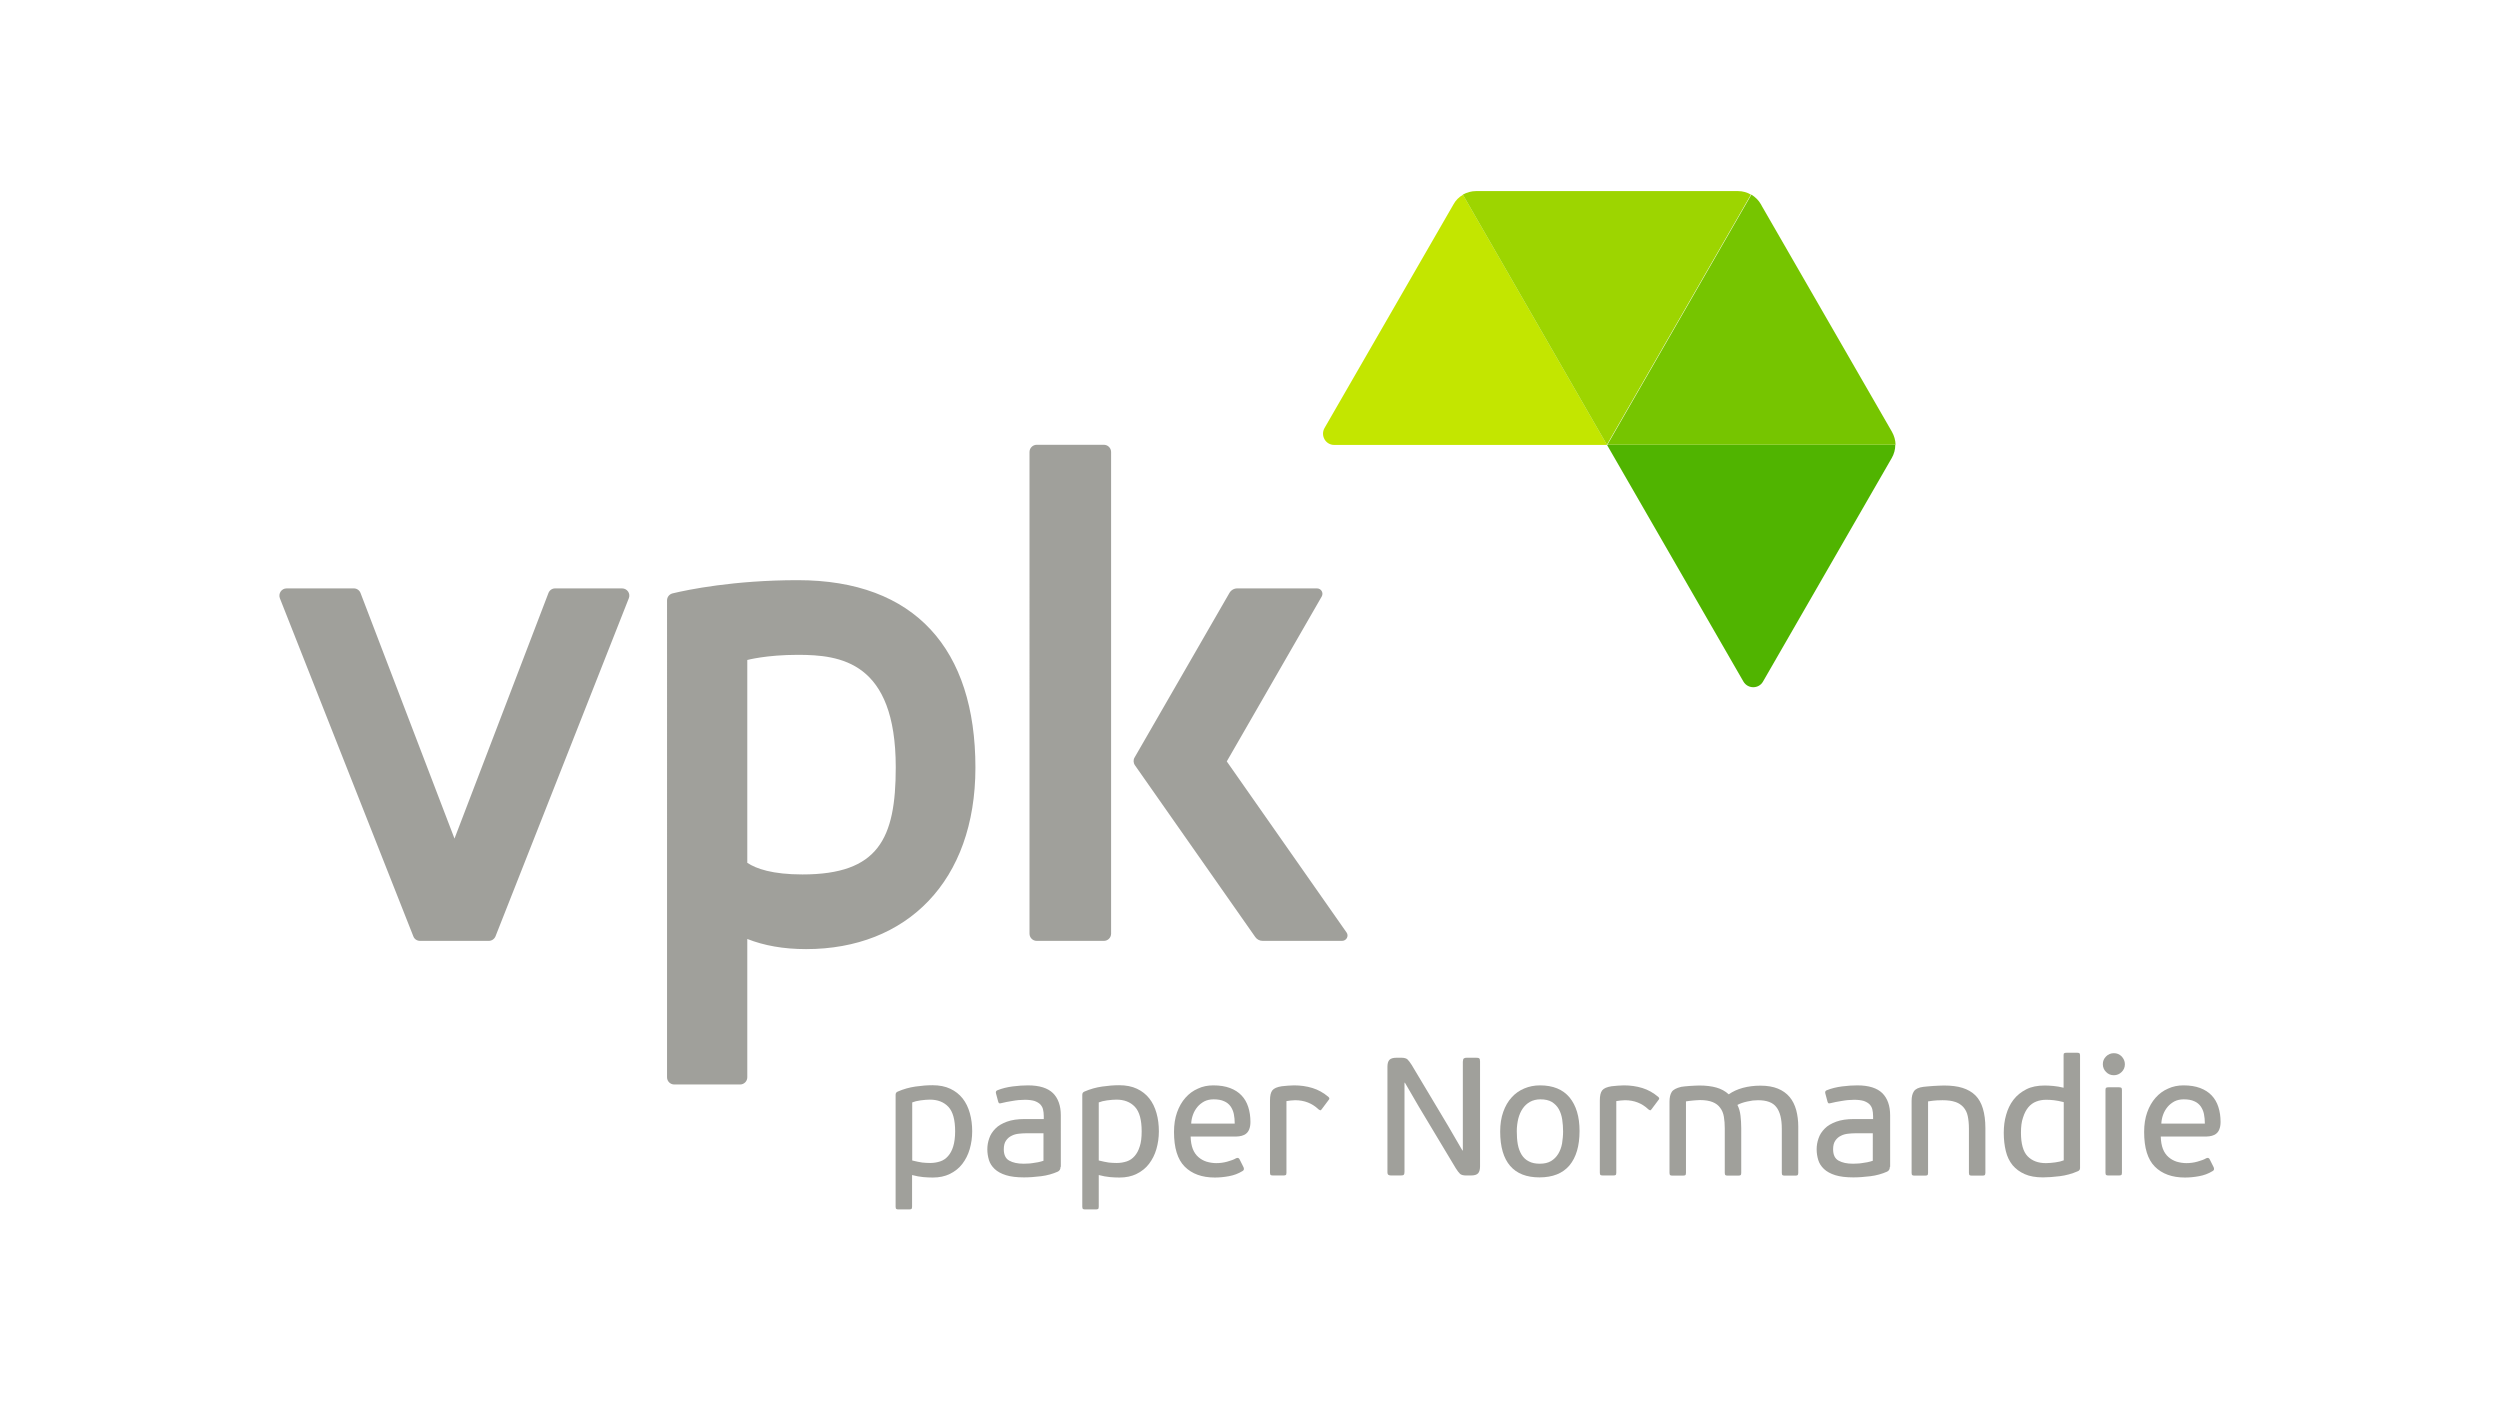 <?xml version="1.0" encoding="utf-8"?>
<!-- Generator: Adobe Illustrator 26.5.0, SVG Export Plug-In . SVG Version: 6.00 Build 0)  -->
<svg version="1.1" id="Logo" xmlns="http://www.w3.org/2000/svg" xmlns:xlink="http://www.w3.org/1999/xlink" x="0px" y="0px"
	 viewBox="0 0 1700.8 952.9" style="enable-background:new 0 0 1700.8 952.9;" xml:space="preserve">
<style type="text/css">
	.st0{fill:#C3E600;}
	.st1{fill:#9DD500;}
	.st2{fill:#76C500;}
	.st3{fill:#50B400;}
	.st4{fill:#A0A09B;}
</style>
<g>
	<path id="cmyk_23_0_100_0_1_" class="st0" d="M995.3,132.5c-2.7,1.5-5,3.8-6.5,6.6l-87.7,152.1c-2.9,5.1,0.7,11.5,6.6,11.5h185.6
		L995.3,132.5z"/>
	<path id="cmyk_36_0_100_0_2_" class="st1" d="M1182.4,130h-178.2c-3.2,0-6.3,0.9-9,2.4l98,170.2l98-170.2
		C1188.7,130.9,1185.6,130,1182.4,130z"/>
	<path id="cmyk_49_0_100_0_7_" class="st2" d="M1287.1,293.7l-88.4-153.4l-0.7-1.3c-1.6-2.8-3.9-5-6.5-6.6l-98,170.2h196.1
		C1289.5,299.5,1288.7,296.5,1287.1,293.7z"/>
	<path id="cmyk_62_0_100_0_2_" class="st3" d="M1199.4,463.7l87.6-152.1c1.6-2.8,2.4-5.8,2.4-8.9h-196.1l92.8,161
		C1189.1,468.8,1196.5,468.8,1199.4,463.7z"/>
	<path id="vpk_wordmark_00000000930494252145536520000013819994478259597470_" class="st4" d="M755.9,307.5v327.7
		c0,2.7-2.2,4.9-4.9,4.9h-45.7c-2.7,0-4.9-2.2-4.9-4.9V307.5c0-2.7,2.2-4.9,4.9-4.9H751C753.7,302.6,755.9,304.8,755.9,307.5z
		 M373.1,403.5l-63.9,167l-63.9-167c-0.7-1.9-2.5-3.2-4.6-3.2H195c-3.5,0-5.8,3.5-4.6,6.7L281.2,637c0.7,1.9,2.5,3.1,4.6,3.1h46.7
		c2,0,3.8-1.2,4.6-3.1L427.8,407c1.3-3.2-1.1-6.7-4.6-6.7h-45.6C375.6,400.3,373.8,401.6,373.1,403.5z M663.6,522.2
		c0,77.3-46.7,123.5-115.2,123.5c-15.4,0-28.6-2.4-40-6.9v94.1c0,2.7-2.2,4.9-4.9,4.9h-44.8c-2.7,0-4.9-2.2-4.9-4.9V408.5
		c0-2.3,1.5-4.2,3.7-4.8c10.4-2.5,41.8-9,85.2-9C622.6,394.7,663.6,441.7,663.6,522.2z M542.7,445.5c-21.4,0-34.3,3.5-34.3,3.5v138
		c6,4,17.1,7.9,37.5,7.9c51.7,0,63.5-24.3,63.5-72.8C609.4,449.9,571.6,445.5,542.7,445.5z M916.1,634.4L834.6,518l64.6-112.2
		c1.4-2.5-0.4-5.5-3.2-5.5h-54.3c-2.2,0-4.2,1.2-5.3,3.1l-64.5,111.9c-1,1.6-0.9,3.7,0.2,5.3l81.9,116.9c1.1,1.6,3,2.6,5,2.6h54
		C916,640.1,917.8,636.8,916.1,634.4z"/>
	<g>
		<path class="st4" d="M661.4,769.7c0,4.3-0.6,8.3-1.7,12.1c-1.1,3.8-2.8,7.1-5,10c-2.2,2.9-5,5.1-8.4,6.8s-7.3,2.5-11.7,2.5
			c-2,0-4.2-0.1-6.5-0.3c-2.3-0.2-4.9-0.7-7.6-1.4V821c0,0.8-0.2,1.4-0.5,1.5c-0.3,0.2-0.8,0.3-1.6,0.3h-7.1c-0.7,0-1.2-0.1-1.5-0.3
			c-0.3-0.2-0.5-0.7-0.5-1.5v-76.2c0-1.1,0.5-1.8,1.5-2.2c3.9-1.7,7.9-2.8,12-3.4c4.1-0.6,8-0.9,11.6-0.9c4.7,0,8.7,0.8,12.1,2.4
			s6.2,3.8,8.4,6.6c2.2,2.8,3.8,6.1,4.9,10C660.9,761.2,661.4,765.3,661.4,769.7z M649.8,769.7c0-7.8-1.5-13.4-4.6-16.7
			c-3.1-3.3-7.3-4.9-12.6-4.9c-1.8,0-3.9,0.2-6.3,0.5c-2.3,0.3-4.2,0.8-5.7,1.4v39.5c2.7,0.7,5,1.1,6.8,1.4c1.9,0.2,3.7,0.3,5.5,0.3
			c2.4,0,4.7-0.4,6.8-1.1c2.1-0.7,3.8-1.9,5.3-3.6s2.7-3.9,3.5-6.6C649.3,777.3,649.8,773.8,649.8,769.7z"/>
		<path class="st4" d="M721.5,793.8c0,1.6-0.6,2.7-1.9,3.3c-3.4,1.5-7.2,2.6-11.3,3.1c-4.1,0.5-8,0.8-11.6,0.8
			c-5,0-9.1-0.5-12.3-1.5c-3.2-1-5.8-2.4-7.7-4.2c-1.9-1.8-3.2-3.8-3.9-6.1c-0.7-2.3-1.1-4.8-1.1-7.3c0-2.5,0.4-5,1.3-7.5
			c0.8-2.4,2.2-4.6,4.2-6.6c1.9-2,4.6-3.5,7.8-4.7c3.3-1.2,7.3-1.8,12.1-1.8h13v-2c0-1.7-0.2-3.2-0.5-4.5c-0.3-1.4-1-2.5-1.9-3.5
			c-1-1-2.3-1.7-3.9-2.3c-1.7-0.5-3.9-0.8-6.5-0.8c-1.4,0-2.8,0.1-4.3,0.2c-1.5,0.2-2.9,0.3-4.3,0.6c-1.4,0.2-2.7,0.5-4,0.7
			c-1.3,0.3-2.3,0.5-3.1,0.7c-0.8,0.2-1.3,0.3-1.7,0.2c-0.4-0.1-0.6-0.5-0.8-1.1l-1.5-5.6c-0.3-1.1,0-1.8,1-2.2
			c3-1.2,6.5-2.1,10.4-2.6c3.9-0.5,7.3-0.7,10.4-0.7c7.8,0,13.4,1.8,17,5.3c3.5,3.5,5.3,8.6,5.3,15V793.8z M710,771h-12.3
			c-1.4,0-2.9,0.1-4.7,0.3c-1.7,0.2-3.3,0.6-4.8,1.4c-1.5,0.7-2.8,1.8-3.8,3.3c-1,1.4-1.5,3.4-1.5,5.9c0,3.7,1.2,6.3,3.7,7.7
			c2.5,1.4,5.7,2.1,9.9,2.1c0.6,0,1.5,0,2.5-0.1c1.1,0,2.2-0.1,3.4-0.3c1.2-0.2,2.5-0.4,3.8-0.6c1.3-0.3,2.6-0.6,3.7-1V771z"/>
		<path class="st4" d="M788.4,769.7c0,4.3-0.6,8.3-1.7,12.1c-1.1,3.8-2.8,7.1-5,10c-2.2,2.9-5,5.1-8.4,6.8s-7.3,2.5-11.7,2.5
			c-2,0-4.2-0.1-6.5-0.3c-2.3-0.2-4.9-0.7-7.6-1.4V821c0,0.8-0.2,1.4-0.5,1.5c-0.3,0.2-0.8,0.3-1.6,0.3h-7.1c-0.7,0-1.2-0.1-1.5-0.3
			c-0.3-0.2-0.5-0.7-0.5-1.5v-76.2c0-1.1,0.5-1.8,1.5-2.2c3.9-1.7,7.9-2.8,12-3.4c4.1-0.6,8-0.9,11.6-0.9c4.7,0,8.7,0.8,12.1,2.4
			s6.2,3.8,8.4,6.6c2.2,2.8,3.8,6.1,4.9,10C787.9,761.2,788.4,765.3,788.4,769.7z M776.7,769.7c0-7.8-1.5-13.4-4.6-16.7
			c-3.1-3.3-7.3-4.9-12.6-4.9c-1.8,0-3.9,0.2-6.3,0.5c-2.3,0.3-4.2,0.8-5.7,1.4v39.5c2.7,0.7,5,1.1,6.8,1.4c1.9,0.2,3.7,0.3,5.5,0.3
			c2.4,0,4.7-0.4,6.8-1.1c2.1-0.7,3.8-1.9,5.3-3.6s2.7-3.9,3.5-6.6C776.3,777.3,776.7,773.8,776.7,769.7z"/>
		<path class="st4" d="M825.5,738.4c4.3,0,8.1,0.6,11.3,1.8c3.2,1.2,5.8,2.9,7.8,5c2.1,2.2,3.6,4.8,4.6,7.9c1,3.1,1.5,6.5,1.5,10.2
			c0,2-0.3,3.6-0.8,4.9c-0.5,1.3-1.2,2.3-2.1,3c-0.8,0.7-1.9,1.2-3,1.5c-1.2,0.3-2.4,0.5-3.6,0.5h-31.2c0.1,3.4,0.6,6.2,1.5,8.5
			c0.9,2.3,2.2,4.1,3.8,5.5c1.6,1.4,3.4,2.4,5.5,3.1c2.1,0.6,4.3,1,6.6,1c2.5,0,5-0.3,7.5-1c2.5-0.7,4.5-1.4,6-2.3
			c1.1-0.5,1.9-0.3,2.4,0.7l2.7,5.4c0.5,1.2,0.3,2.1-0.7,2.6c-2.9,1.8-6,2.9-9.3,3.5c-3.3,0.6-6.4,0.9-9.5,0.9
			c-8.8,0-15.6-2.5-20.5-7.4c-4.9-4.9-7.3-12.8-7.3-23.6c0-5,0.7-9.5,2.1-13.4c1.4-3.9,3.3-7.2,5.7-9.9c2.4-2.7,5.2-4.8,8.5-6.2
			C818.1,739.1,821.6,738.4,825.5,738.4z M840,764.3c0-2.3-0.2-4.4-0.6-6.4c-0.4-2-1.2-3.7-2.2-5.2c-1.1-1.5-2.5-2.7-4.4-3.5
			c-1.9-0.9-4.3-1.3-7.2-1.3c-2.4,0-4.5,0.5-6.3,1.4c-1.8,1-3.4,2.2-4.7,3.8c-1.3,1.6-2.3,3.3-3,5.3c-0.7,1.9-1.1,3.9-1.2,6H840z"/>
		<path class="st4" d="M899.2,754.6c-0.4,0.6-0.7,0.9-1.1,0.7c-0.3-0.1-0.7-0.3-1.1-0.6c-4.3-4.1-9.6-6.2-15.9-6.2c-1,0-2,0.1-3,0.2
			c-1,0.1-1.9,0.2-2.9,0.4v48.8c0,0.8-0.2,1.4-0.5,1.5c-0.3,0.2-0.8,0.3-1.6,0.3h-7.1c-0.7,0-1.2-0.1-1.5-0.3
			c-0.3-0.2-0.5-0.7-0.5-1.5v-49.3c0-3.1,0.5-5.4,1.6-6.8c1.1-1.4,3.2-2.3,6.4-2.8c1.4-0.2,2.8-0.3,4.2-0.4c1.4-0.1,2.8-0.2,4.2-0.2
			c4.4,0,8.6,0.6,12.5,1.8c3.9,1.2,7.5,3.2,10.9,6.1c0.7,0.6,0.8,1.3,0.2,1.9L899.2,754.6z"/>
		<path class="st4" d="M995.3,722c0-1.1,0.2-1.7,0.7-2c0.5-0.3,1.1-0.4,1.9-0.4h6.3c1,0,1.7,0.1,2.1,0.4c0.4,0.3,0.6,0.9,0.6,2v71.5
			c0,2.1-0.4,3.7-1.3,4.7c-0.9,1-2.5,1.5-4.9,1.5h-3.4c-1.8,0-3.2-0.4-4-1.1c-0.8-0.8-1.8-2-2.9-3.8l-25.2-42l-9.4-16.2h-0.3v60.7
			c0,1.1-0.2,1.7-0.6,2c-0.4,0.3-1.1,0.4-2.1,0.4h-6.3c-0.8,0-1.5-0.1-1.9-0.4c-0.5-0.3-0.7-0.9-0.7-2v-71.5c0-2.1,0.4-3.7,1.3-4.7
			c0.9-1,2.5-1.5,4.9-1.5h3.4c1.8,0,3.2,0.4,4,1.1c0.8,0.8,1.8,2,2.9,3.8l24.8,41.5l9.7,16.7h0.3V722z"/>
		<path class="st4" d="M1074.6,769.4c0,10.2-2.3,18-6.9,23.5c-4.6,5.4-11.4,8.1-20.4,8.1c-8.8,0-15.4-2.6-19.9-7.8
			c-4.5-5.2-6.8-13-6.8-23.4c0-5,0.7-9.5,2.1-13.4c1.4-3.9,3.3-7.2,5.7-9.8c2.4-2.7,5.3-4.7,8.6-6.1c3.3-1.4,6.9-2.1,10.7-2.1
			c8.8,0,15.5,2.7,20.1,8.2C1072.3,752.1,1074.6,759.7,1074.6,769.4z M1063.4,769.8c0-2.8-0.2-5.6-0.6-8.2c-0.4-2.7-1.2-5-2.3-7
			c-1.1-2-2.7-3.6-4.7-4.9c-2-1.2-4.6-1.8-7.8-1.8c-2.7,0-5.1,0.6-7.1,1.7c-2,1.1-3.7,2.7-5,4.6c-1.3,1.9-2.3,4.2-3,6.9
			c-0.6,2.6-1,5.4-1,8.4c0,3.4,0.2,6.4,0.7,9.1c0.5,2.7,1.4,5,2.6,7c1.2,1.9,2.8,3.5,4.9,4.5c2,1.1,4.5,1.6,7.5,1.6
			c3,0,5.6-0.6,7.6-1.8c2-1.2,3.6-2.8,4.9-4.9c1.2-2,2.1-4.3,2.6-7C1063.1,775.3,1063.4,772.6,1063.4,769.8z"/>
		<path class="st4" d="M1123.6,754.6c-0.4,0.6-0.7,0.9-1.1,0.7c-0.3-0.1-0.7-0.3-1.1-0.6c-4.3-4.1-9.6-6.2-15.9-6.2
			c-1,0-2,0.1-3,0.2c-1,0.1-1.9,0.2-2.9,0.4v48.8c0,0.8-0.2,1.4-0.5,1.5c-0.3,0.2-0.8,0.3-1.6,0.3h-7.1c-0.7,0-1.2-0.1-1.5-0.3
			c-0.3-0.2-0.5-0.7-0.5-1.5v-49.3c0-3.1,0.5-5.4,1.6-6.8c1.1-1.4,3.2-2.3,6.4-2.8c1.4-0.2,2.8-0.3,4.2-0.4c1.4-0.1,2.8-0.2,4.2-0.2
			c4.4,0,8.6,0.6,12.5,1.8c3.9,1.2,7.5,3.2,10.9,6.1c0.7,0.6,0.8,1.3,0.2,1.9L1123.6,754.6z"/>
		<path class="st4" d="M1222.9,799.5c-0.3,0.2-0.8,0.3-1.6,0.3h-7.1c-0.7,0-1.2-0.1-1.5-0.3c-0.3-0.2-0.5-0.7-0.5-1.5v-30
			c0-6.7-1.2-11.6-3.7-14.8c-2.4-3.2-6.6-4.7-12.5-4.7c-1.1,0-2.3,0.1-3.6,0.2c-1.3,0.2-2.5,0.4-3.8,0.7c-1.3,0.3-2.5,0.6-3.6,1
			c-1.1,0.4-2.1,0.8-3,1.3c1.1,2.2,1.8,4.6,2.1,7.3c0.3,2.6,0.5,5.5,0.5,8.6v30.4c0,0.8-0.2,1.4-0.5,1.5c-0.3,0.2-0.8,0.3-1.6,0.3
			h-7.1c-0.7,0-1.2-0.1-1.5-0.3c-0.3-0.2-0.5-0.7-0.5-1.5v-30.3c0-2.9-0.2-5.5-0.6-7.9c-0.4-2.4-1.2-4.4-2.5-6.1
			c-1.2-1.7-2.9-3-5.1-3.9c-2.2-0.9-5.1-1.4-8.6-1.4c-0.5,0-1.2,0-2.1,0.1c-0.8,0-1.7,0.1-2.7,0.2c-1,0.1-1.9,0.2-2.7,0.3
			c-0.9,0.1-1.6,0.2-2.1,0.3v48.7c0,0.8-0.2,1.4-0.5,1.5c-0.3,0.2-0.8,0.3-1.6,0.3h-7.1c-0.7,0-1.2-0.1-1.5-0.3
			c-0.3-0.2-0.5-0.7-0.5-1.5v-48.5c0-2.8,0.5-5,1.5-6.6c1-1.6,3.2-2.7,6.5-3.5c0.5-0.1,1.3-0.2,2.3-0.3c1-0.1,2.2-0.2,3.4-0.3
			c1.2-0.1,2.4-0.2,3.6-0.2c1.2,0,2.2-0.1,3-0.1c4.6,0,8.4,0.5,11.6,1.4c3.2,0.9,6,2.4,8.4,4.6c2.7-1.9,5.9-3.4,9.6-4.4
			c3.7-1,7.7-1.5,12-1.5c4.7,0,8.6,0.7,11.8,2c3.2,1.3,5.9,3.2,8,5.7c2.1,2.5,3.5,5.4,4.5,8.9c0.9,3.4,1.4,7.2,1.4,11.3v31.6
			C1223.3,798.8,1223.2,799.3,1222.9,799.5z"/>
		<path class="st4" d="M1285.7,793.8c0,1.6-0.6,2.7-1.9,3.3c-3.4,1.5-7.2,2.6-11.3,3.1c-4.1,0.5-8,0.8-11.6,0.8
			c-5,0-9.1-0.5-12.3-1.5c-3.2-1-5.8-2.4-7.7-4.2c-1.9-1.8-3.2-3.8-3.9-6.1c-0.7-2.3-1.1-4.8-1.1-7.3c0-2.5,0.4-5,1.3-7.5
			c0.8-2.4,2.2-4.6,4.2-6.6c1.9-2,4.6-3.5,7.8-4.7c3.3-1.2,7.3-1.8,12.1-1.8h13v-2c0-1.7-0.2-3.2-0.5-4.5c-0.3-1.4-1-2.5-1.9-3.5
			c-1-1-2.3-1.7-3.9-2.3c-1.7-0.5-3.9-0.8-6.5-0.8c-1.4,0-2.8,0.1-4.3,0.2c-1.5,0.2-2.9,0.3-4.3,0.6c-1.4,0.2-2.7,0.5-4,0.7
			c-1.3,0.3-2.3,0.5-3.1,0.7c-0.8,0.2-1.3,0.3-1.7,0.2c-0.4-0.1-0.6-0.5-0.8-1.1l-1.5-5.6c-0.3-1.1,0-1.8,1-2.2
			c3-1.2,6.5-2.1,10.4-2.6c3.9-0.5,7.3-0.7,10.4-0.7c7.8,0,13.4,1.8,17,5.3c3.5,3.5,5.3,8.6,5.3,15V793.8z M1274.2,771h-12.3
			c-1.4,0-2.9,0.1-4.7,0.3c-1.7,0.2-3.3,0.6-4.8,1.4c-1.5,0.7-2.8,1.8-3.8,3.3c-1,1.4-1.5,3.4-1.5,5.9c0,3.7,1.2,6.3,3.7,7.7
			c2.5,1.4,5.7,2.1,9.9,2.1c0.6,0,1.5,0,2.5-0.1c1.1,0,2.2-0.1,3.4-0.3c1.2-0.2,2.5-0.4,3.8-0.6c1.3-0.3,2.6-0.6,3.7-1V771z"/>
		<path class="st4" d="M1350.2,799.5c-0.3,0.2-0.8,0.3-1.6,0.3h-7.1c-0.7,0-1.2-0.1-1.5-0.3c-0.3-0.2-0.5-0.7-0.5-1.5v-30.2
			c0-3.3-0.3-6.1-0.8-8.5c-0.5-2.4-1.5-4.4-2.9-6c-1.4-1.6-3.2-2.8-5.5-3.6c-2.3-0.8-5.2-1.2-8.7-1.2c-0.8,0-2.1,0-3.8,0.1
			c-1.7,0.1-3.7,0.3-6.1,0.7v48.7c0,0.8-0.2,1.4-0.5,1.5c-0.3,0.2-0.8,0.3-1.6,0.3h-7.1c-0.7,0-1.2-0.1-1.5-0.3
			c-0.3-0.2-0.5-0.7-0.5-1.5v-49c0-2.8,0.5-5,1.6-6.6c1.1-1.6,3.2-2.6,6.4-3c0.8-0.1,1.8-0.2,3-0.3c1.2-0.1,2.5-0.2,3.8-0.3
			c1.3-0.1,2.6-0.2,3.9-0.2c1.3,0,2.3-0.1,3.3-0.1c4.9,0,9.1,0.5,12.6,1.6c3.5,1.1,6.5,2.8,8.8,5.1c2.3,2.3,4,5.3,5.1,9
			c1.1,3.7,1.7,8.1,1.7,13.3v30.5C1350.6,798.8,1350.5,799.3,1350.2,799.5z"/>
		<path class="st4" d="M1363.2,770.7c0-4.3,0.5-8.4,1.6-12.2c1.1-3.9,2.7-7.3,5-10.3c2.3-3,5.2-5.3,8.7-7.1
			c3.5-1.8,7.7-2.6,12.6-2.6c1.6,0,3.5,0.1,5.8,0.3c2.2,0.2,4.6,0.6,7,1.2v-22c0-0.8,0.1-1.4,0.5-1.5c0.3-0.2,0.8-0.3,1.6-0.3h7.1
			c0.7,0,1.2,0.1,1.5,0.3c0.3,0.2,0.5,0.7,0.5,1.5v76.6c0,1.1-0.5,1.8-1.5,2.2c-4.1,1.8-8.3,2.9-12.4,3.4c-4.2,0.5-8,0.8-11.3,0.8
			c-4.9,0-9-0.7-12.4-2.2s-6.1-3.5-8.3-6.1c-2.1-2.6-3.7-5.8-4.6-9.6C1363.7,779.4,1363.2,775.3,1363.2,770.7z M1374.9,770.6
			c0,7.5,1.5,12.9,4.5,16c3,3.1,7.1,4.7,12.5,4.7c1.8,0,3.9-0.2,6.3-0.5c2.4-0.3,4.3-0.8,5.8-1.4v-39.6c-2.7-0.7-4.9-1.1-6.7-1.3
			c-1.8-0.2-3.6-0.3-5.3-0.3c-2.4,0-4.7,0.4-6.7,1.2c-2.1,0.8-3.9,2.1-5.4,3.9c-1.5,1.8-2.7,4.1-3.6,7
			C1375.3,763.1,1374.9,766.5,1374.9,770.6z"/>
		<path class="st4" d="M1445.6,724c0,2.1-0.7,3.8-2.2,5.3c-1.4,1.4-3.2,2.2-5.3,2.2s-3.8-0.7-5.3-2.2c-1.4-1.4-2.2-3.2-2.2-5.3
			c0-2.1,0.7-3.8,2.2-5.3c1.4-1.4,3.2-2.2,5.3-2.2s3.8,0.7,5.3,2.2C1444.8,720.2,1445.6,722,1445.6,724z M1443.6,797.9
			c0,0.8-0.2,1.4-0.5,1.5c-0.3,0.2-0.8,0.3-1.6,0.3h-7.1c-0.7,0-1.2-0.1-1.5-0.3c-0.3-0.2-0.5-0.7-0.5-1.5v-56.4
			c0-0.8,0.2-1.4,0.5-1.5c0.3-0.2,0.9-0.3,1.5-0.3h7.1c0.8,0,1.3,0.1,1.6,0.3c0.3,0.2,0.5,0.7,0.5,1.5V797.9z"/>
		<path class="st4" d="M1485.5,738.4c4.3,0,8.1,0.6,11.3,1.8c3.2,1.2,5.8,2.9,7.8,5c2.1,2.2,3.6,4.8,4.6,7.9c1,3.1,1.5,6.5,1.5,10.2
			c0,2-0.3,3.6-0.8,4.9c-0.5,1.3-1.2,2.3-2.1,3c-0.8,0.7-1.9,1.2-3,1.5c-1.2,0.3-2.4,0.5-3.6,0.5h-31.2c0.1,3.4,0.6,6.2,1.5,8.5
			c0.9,2.3,2.2,4.1,3.8,5.5c1.6,1.4,3.4,2.4,5.5,3.1c2.1,0.6,4.3,1,6.6,1c2.5,0,5-0.3,7.5-1c2.5-0.7,4.5-1.4,6-2.3
			c1.1-0.5,1.9-0.3,2.4,0.7l2.7,5.4c0.5,1.2,0.3,2.1-0.7,2.6c-2.9,1.8-6,2.9-9.3,3.5c-3.3,0.6-6.4,0.9-9.5,0.9
			c-8.8,0-15.6-2.5-20.5-7.4c-4.9-4.9-7.3-12.8-7.3-23.6c0-5,0.7-9.5,2.1-13.4c1.4-3.9,3.3-7.2,5.7-9.9c2.4-2.7,5.2-4.8,8.5-6.2
			C1478.2,739.1,1481.7,738.4,1485.5,738.4z M1500,764.3c0-2.3-0.2-4.4-0.6-6.4c-0.4-2-1.2-3.7-2.2-5.2c-1.1-1.5-2.5-2.7-4.4-3.5
			c-1.9-0.9-4.3-1.3-7.2-1.3c-2.4,0-4.5,0.5-6.3,1.4c-1.8,1-3.4,2.2-4.7,3.8c-1.3,1.6-2.3,3.3-3,5.3c-0.7,1.9-1.1,3.9-1.2,6H1500z"
			/>
	</g>
</g>
</svg>
